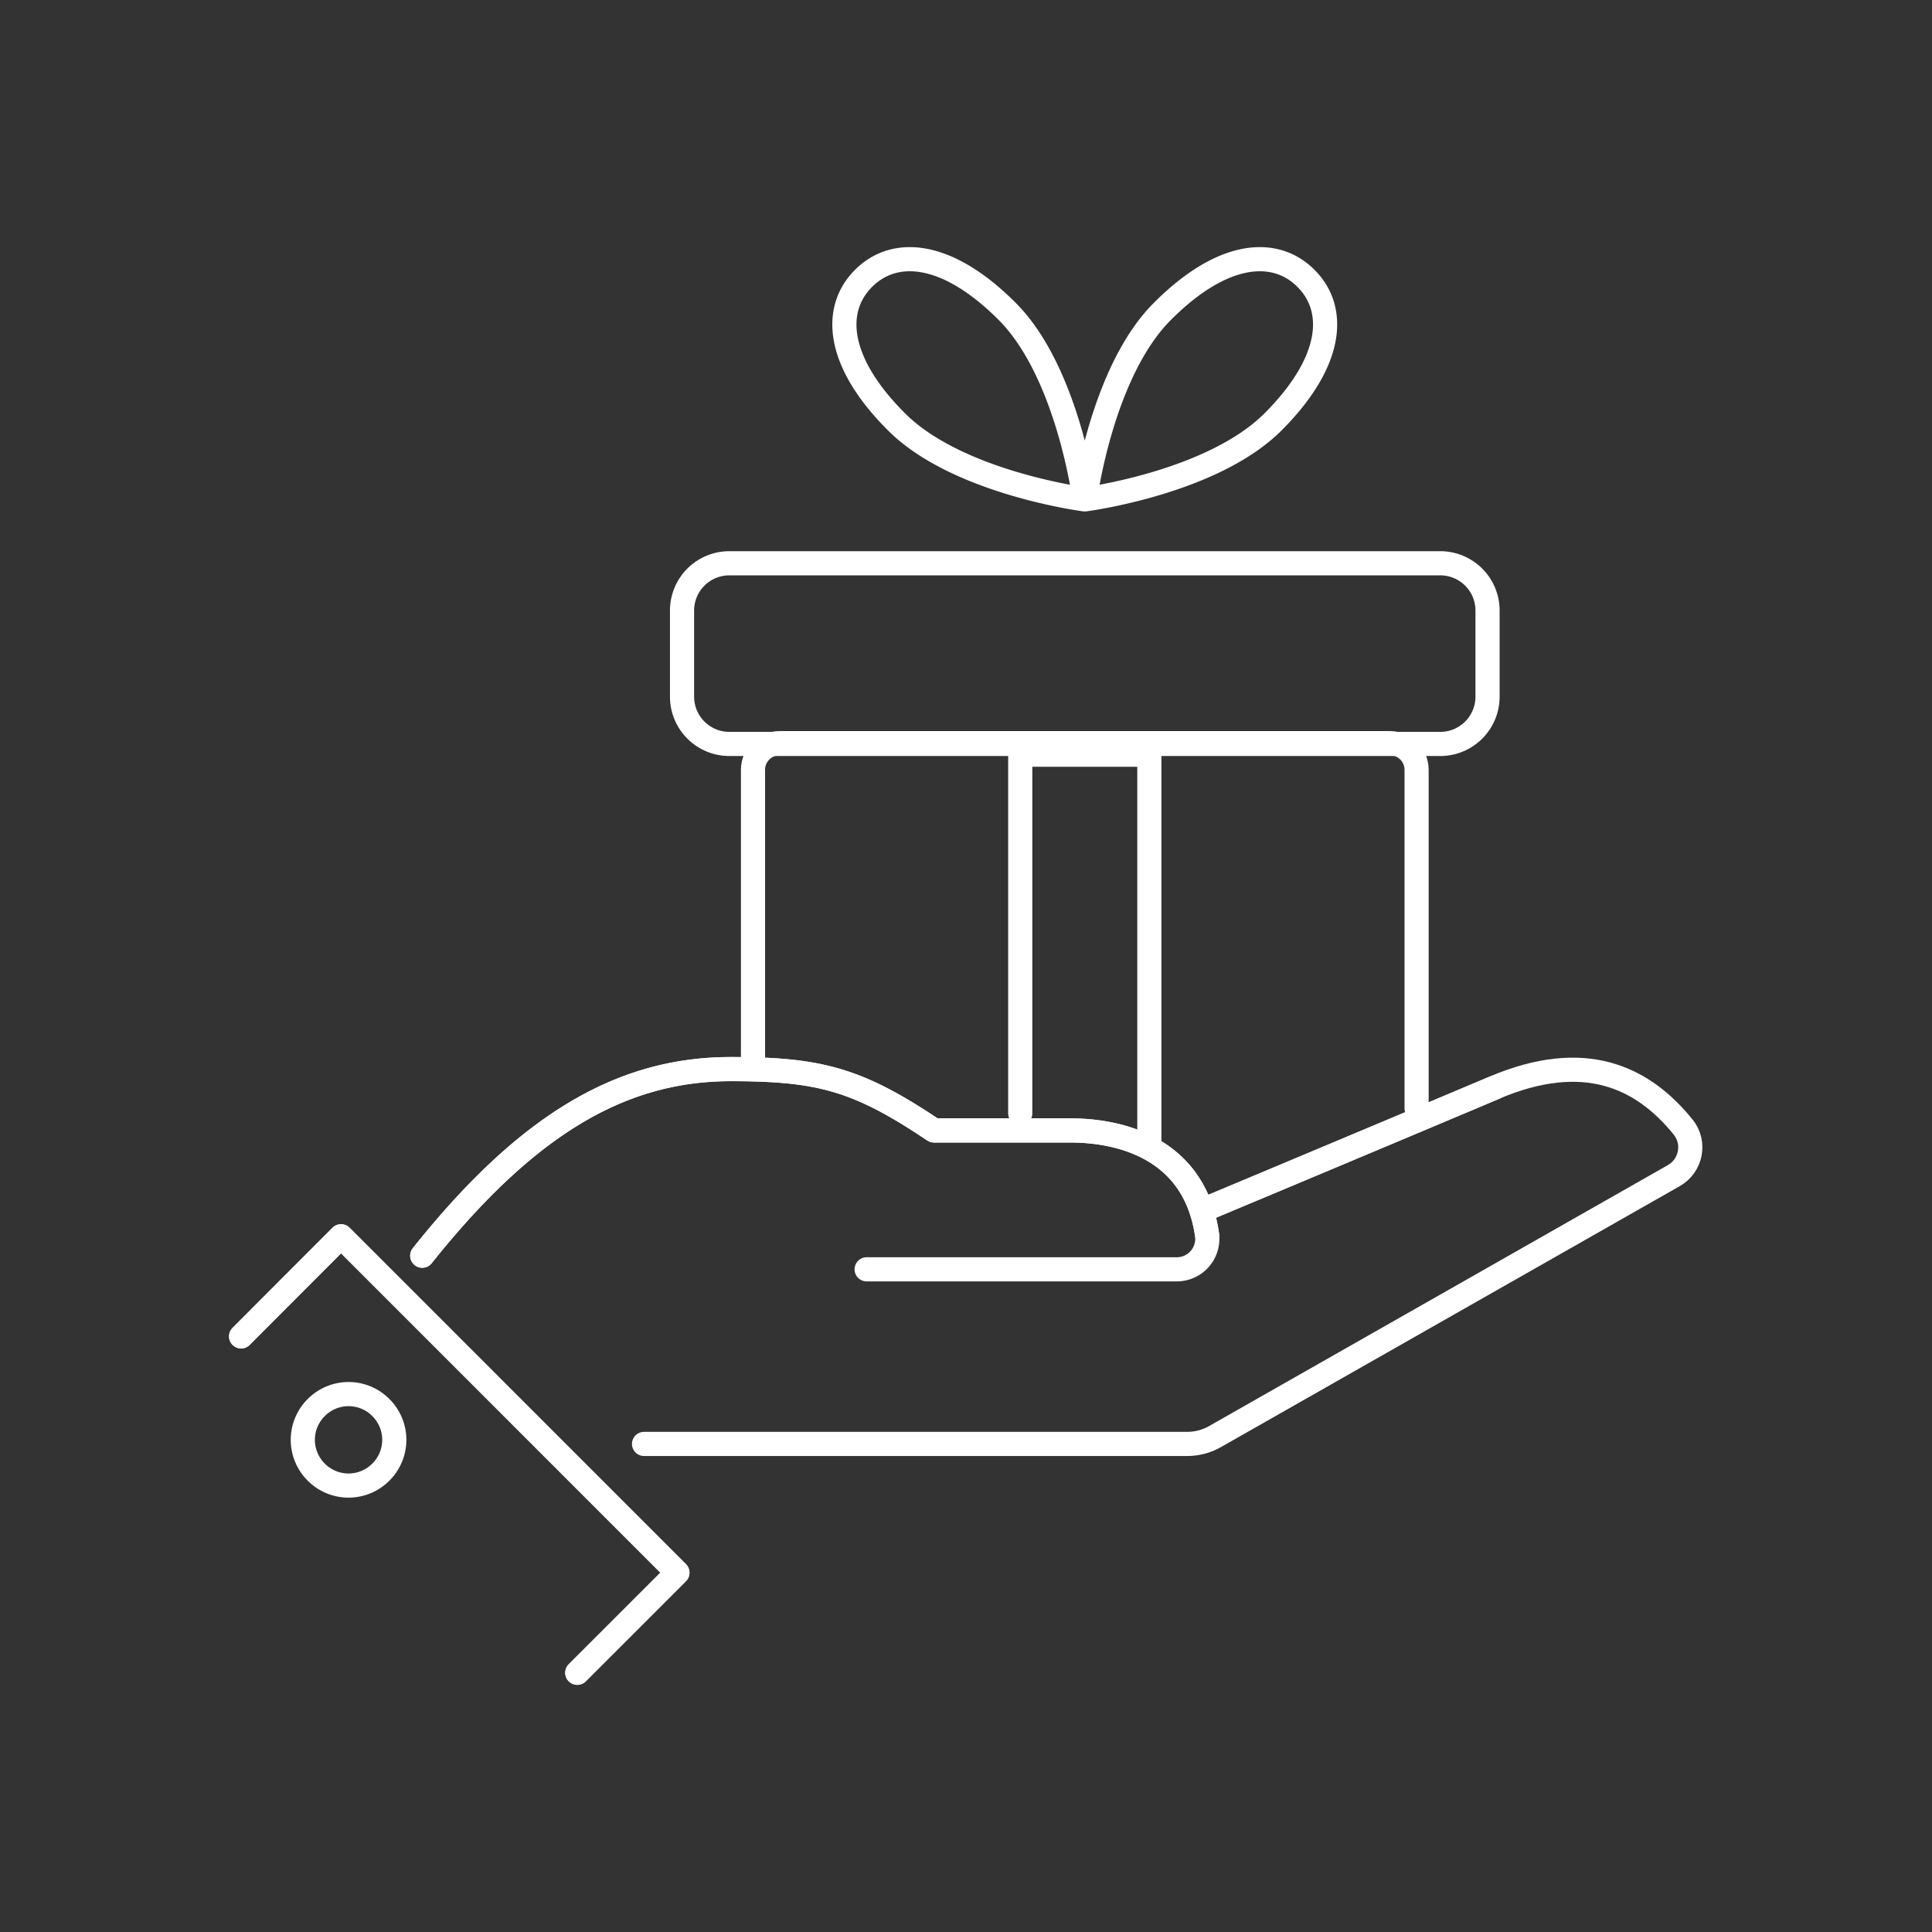 <svg width="80" height="80" fill="none" xmlns="http://www.w3.org/2000/svg"><rect width="100%" height="100%" fill="#333333" stroke="none"/><path d="M31.18 44.22V31.875c0-.608.494-1.102 1.102-1.102h25.274c.608 0 1.102.494 1.102 1.102v14.017" stroke="#fff" stroke-linecap="round" stroke-linejoin="round"/><path d="M59.637 23.324H30.201a1.958 1.958 0 0 0-1.959 1.959v3.563c0 1.082.877 1.959 1.959 1.959h29.436a1.958 1.958 0 0 0 1.959-1.959v-3.563a1.958 1.958 0 0 0-1.959-1.959ZM42.246 46.102V31.25h5.346V47.5M35.763 11.522c1.262-1.261 3.423-1.155 5.946 1.376 2.523 2.532 3.202 7.78 3.202 7.78s-5.249-.679-7.78-3.201c-2.532-2.523-2.638-4.685-1.377-5.946l.01-.009ZM54.074 11.522c-1.262-1.261-3.423-1.155-5.946 1.376-2.523 2.523-3.202 7.78-3.202 7.78s5.248-.679 7.78-3.201c2.523-2.523 2.638-4.685 1.376-5.946l-.008-.009ZM49.758 50.134s7.965-3.335 12.138-5.099" stroke="#fff" stroke-linecap="round" stroke-linejoin="round"/><path d="M17.484 51.997c4.455-5.593 8.38-7.727 12.782-7.727 3.688 0 5.267.432 8.407 2.54h5.663c1.465 0 5.081.388 5.646 4.322" stroke="#fff" stroke-linecap="round" stroke-linejoin="round"/><path d="M49.753 50.131s7.966-3.334 12.139-5.099c3.687-1.561 6.104-.467 7.806 1.641.52.644.327 1.605-.396 2.011L50.318 59.482c-.353.203-.75.308-1.156.308H26.668" stroke="#fff" stroke-linecap="round" stroke-linejoin="round"/><path d="M17.484 51.995c4.455-5.593 8.38-7.727 12.782-7.727 3.688 0 5.267.432 8.407 2.54h5.663c1.465 0 5.081.388 5.646 4.323a1.265 1.265 0 0 1-1.244 1.429H35.886M9.984 55.337l4.138-4.146 13.928 13.93-4.146 4.145" stroke="#fff" stroke-linecap="round" stroke-linejoin="round"/><path d="m9.984 55.337 4.138-4.146 13.928 13.93-4.146 4.145" stroke="#fff" stroke-linecap="round" stroke-linejoin="round"/><path d="M13.097 58.282a1.884 1.884 0 0 0-.003 2.674 1.884 1.884 0 0 0 2.676.001 1.884 1.884 0 0 0 0-2.674 1.884 1.884 0 0 0-2.673-.001Z" stroke="#fff"/></svg>
